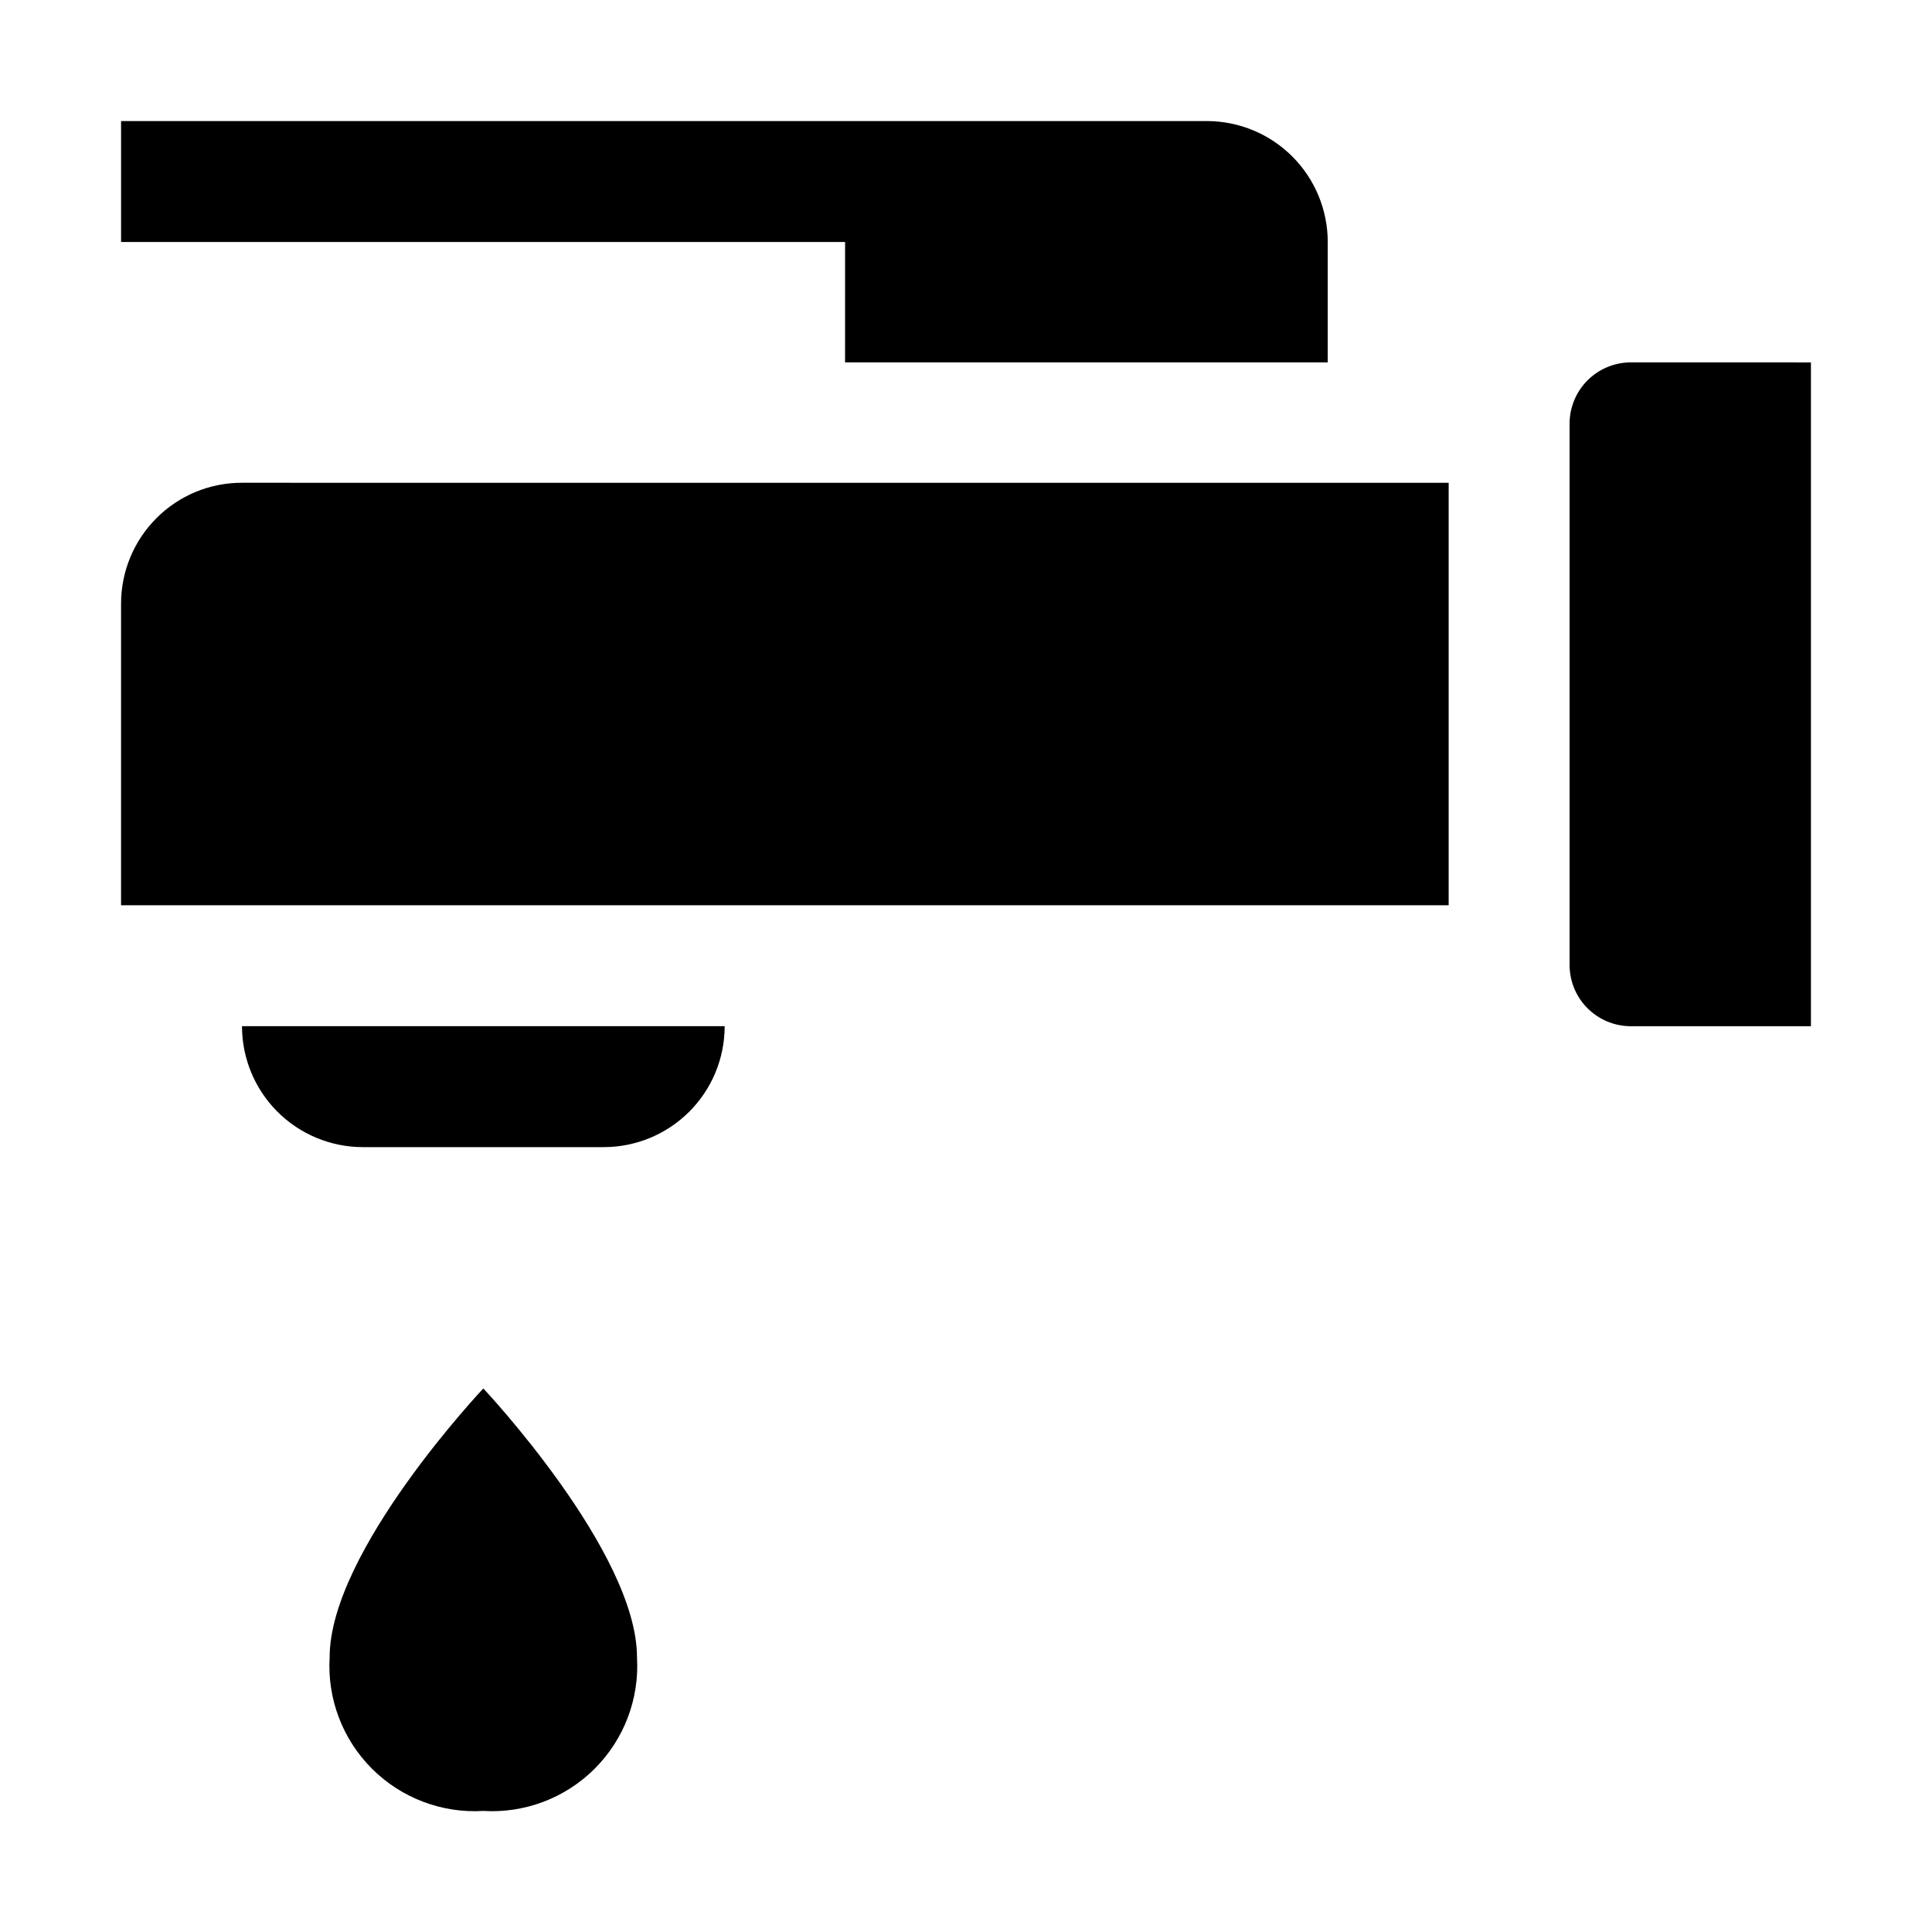 <?xml version="1.0" encoding="UTF-8"?>
<!-- Uploaded to: SVG Repo, www.svgrepo.com, Generator: SVG Repo Mixer Tools -->
<svg fill="#000000" width="800px" height="800px" version="1.1" viewBox="144 144 512 512" xmlns="http://www.w3.org/2000/svg">
 <g fill-rule="evenodd">
  <path d="m240.04 448h63.957c8.5 0 16.648-3.375 22.66-9.387 6.012-6.008 9.387-14.16 9.387-22.66h-127.91c0 8.477 3.356 16.605 9.336 22.609 5.981 6.008 14.094 9.402 22.57 9.438z"/>
  <path d="m367.95 240.04h127.91l0.004-31.906c0-8.477-3.359-16.609-9.34-22.613-5.977-6.008-14.094-9.398-22.57-9.438h-287.87v32.051h191.87z"/>
  <path d="m231.36 583.19c-0.66 10.992 3.418 21.738 11.203 29.523 7.785 7.785 18.531 11.863 29.52 11.203 10.992 0.66 21.738-3.418 29.523-11.203 7.785-7.785 11.863-18.531 11.203-29.523 0-27.988-40.723-71.234-40.723-71.234-0.004 0.004-40.727 43.105-40.727 71.234z"/>
  <path d="m185.46 281.32c-6.012 6.012-9.383 14.168-9.379 22.672v79.91h351.83v-111.96l-319.78-0.004c-8.508-0.02-16.668 3.356-22.672 9.379z"/>
  <path d="m575.91 240.04c-4.207 0.07-8.223 1.777-11.199 4.754-2.977 2.977-4.68 6.992-4.754 11.199v144.01c0.074 4.207 1.777 8.223 4.754 11.199 2.977 2.977 6.992 4.68 11.199 4.754h48.004v-175.91z"/>
 </g>
</svg>